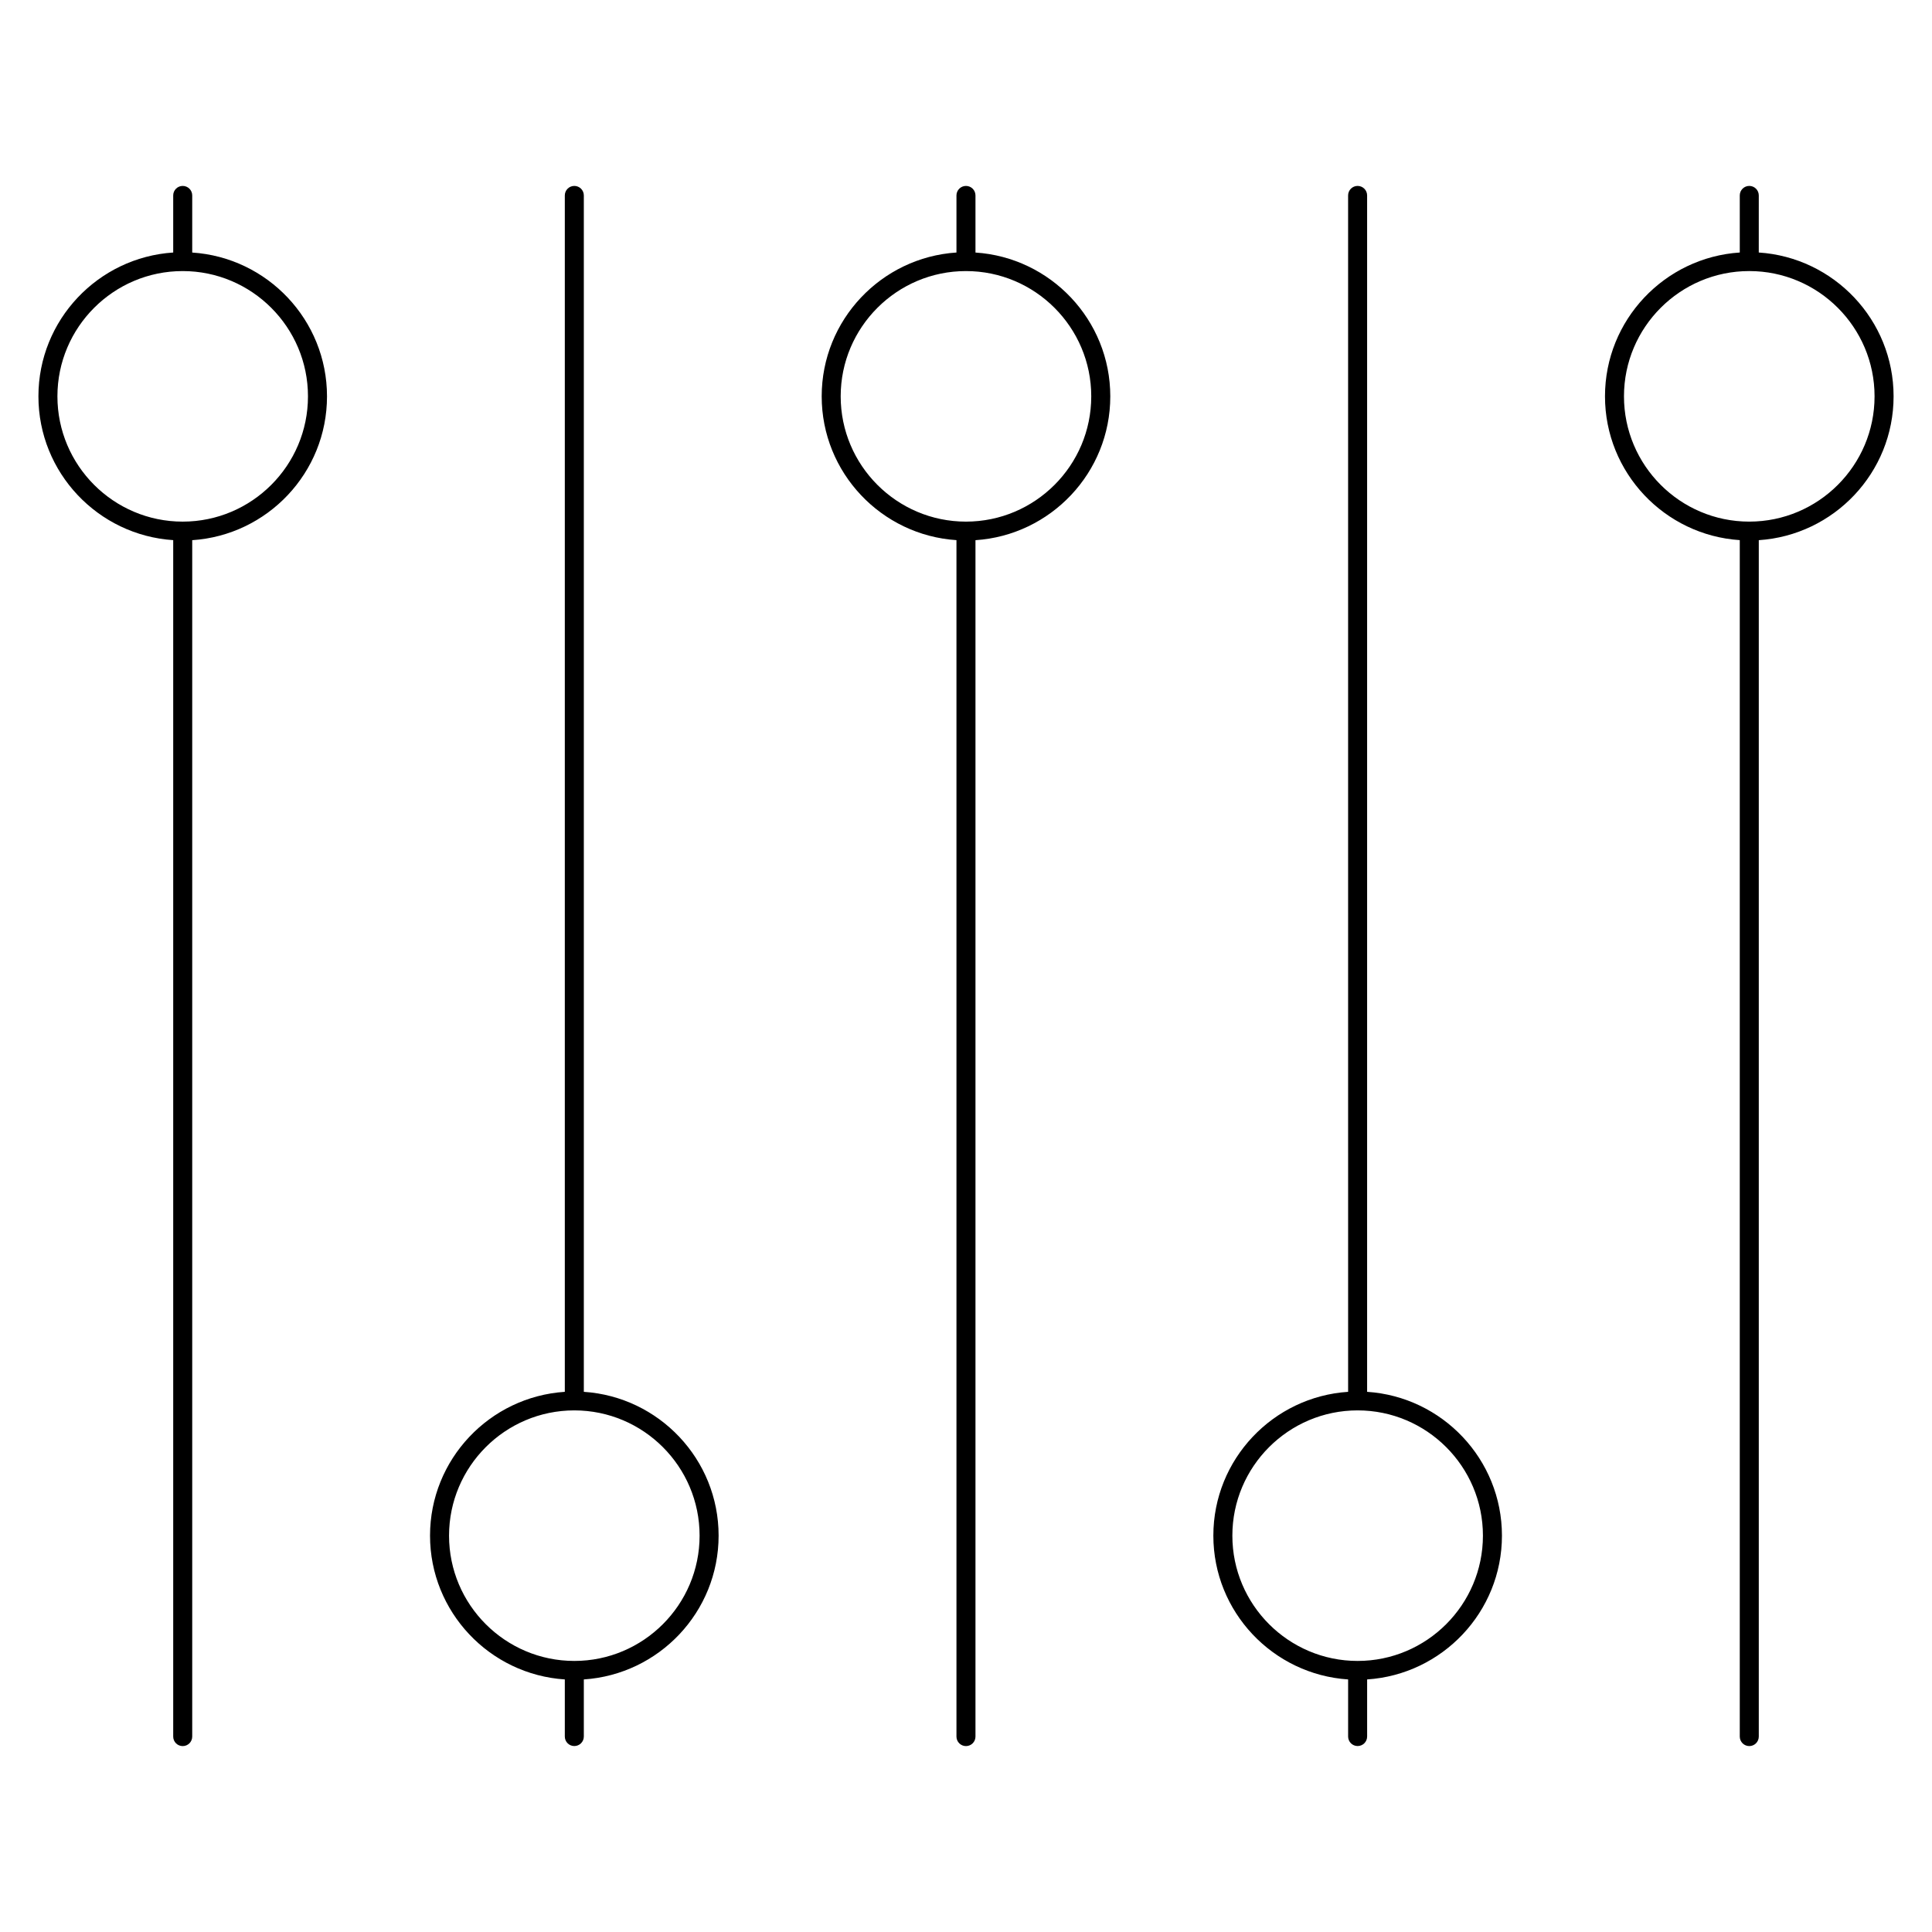 <?xml version="1.0" encoding="UTF-8"?>
<!-- Uploaded to: ICON Repo, www.svgrepo.com, Generator: ICON Repo Mixer Tools -->
<svg fill="#000000" width="800px" height="800px" version="1.1" viewBox="144 144 512 512" xmlns="http://www.w3.org/2000/svg">
 <g>
  <path d="m194.94 210.92v-15.129c0-1.391-1.129-2.519-2.519-2.519s-2.519 1.129-2.519 2.519v15.129c-19.91 1.305-35.719 17.875-35.719 38.113 0 20.234 15.809 36.805 35.719 38.109v317.07c0 1.391 1.129 2.519 2.519 2.519s2.519-1.129 2.519-2.519v-317.06c19.91-1.305 35.719-17.875 35.719-38.109s-15.809-36.812-35.719-38.117zm-2.508 71.316h-0.012-0.012c-18.305-0.004-33.191-14.898-33.191-33.199 0-18.309 14.895-33.199 33.199-33.199 18.309 0 33.199 14.898 33.199 33.199 0.008 18.301-14.883 33.191-33.184 33.199z"/>
  <path d="m298.72 512.85v-317.06c0-1.391-1.129-2.519-2.519-2.519s-2.519 1.129-2.519 2.519v317.06c-19.91 1.309-35.719 17.879-35.719 38.109 0 20.227 15.809 36.805 35.719 38.109v15.133c0 1.391 1.129 2.519 2.519 2.519s2.519-1.129 2.519-2.519v-15.133c19.91-1.309 35.719-17.879 35.719-38.109 0-20.23-15.809-36.801-35.719-38.109zm-2.519 71.316c-18.309 0-33.199-14.895-33.199-33.199 0-18.293 14.871-33.176 33.16-33.199 0.016 0 0.023 0.012 0.039 0.012s0.023-0.012 0.039-0.012c18.289 0.023 33.16 14.906 33.16 33.199 0.004 18.305-14.891 33.199-33.199 33.199z"/>
  <path d="m402.51 210.92v-15.129c0-1.391-1.129-2.519-2.519-2.519-1.391 0-2.519 1.129-2.519 2.519v15.129c-19.906 1.305-35.715 17.875-35.715 38.113 0 20.234 15.809 36.805 35.715 38.109v317.07c0 1.391 1.129 2.519 2.519 2.519 1.391 0 2.519-1.129 2.519-2.519v-317.06c19.91-1.305 35.727-17.875 35.727-38.109s-15.816-36.812-35.727-38.117zm-2.508 71.316h-0.012-0.012c-18.297-0.004-33.188-14.898-33.188-33.199 0-18.309 14.895-33.199 33.195-33.199 18.309 0 33.207 14.898 33.207 33.199 0.004 18.301-14.887 33.191-33.191 33.199z"/>
  <path d="m506.3 512.85v-317.06c0-1.391-1.129-2.519-2.519-2.519s-2.519 1.129-2.519 2.519l0.004 317.06c-19.906 1.309-35.715 17.879-35.715 38.109 0 20.227 15.809 36.805 35.715 38.109v15.133c0 1.391 1.129 2.519 2.519 2.519s2.519-1.129 2.519-2.519v-15.133c19.91-1.309 35.727-17.879 35.727-38.109-0.004-20.23-15.82-36.801-35.73-38.109zm-2.516 71.316c-18.305 0-33.195-14.895-33.195-33.199 0-18.309 14.895-33.199 33.195-33.199 18.309 0 33.207 14.895 33.207 33.199-0.004 18.305-14.906 33.199-33.207 33.199z"/>
  <path d="m645.82 249.03c0-20.238-15.816-36.809-35.727-38.113l0.004-15.129c0-1.391-1.129-2.519-2.519-2.519s-2.519 1.129-2.519 2.519v15.129c-19.906 1.305-35.719 17.875-35.719 38.113 0 20.234 15.816 36.805 35.719 38.109v317.07c0 1.391 1.129 2.519 2.519 2.519s2.519-1.129 2.519-2.519v-317.06c19.91-1.309 35.723-17.879 35.723-38.113zm-38.234 33.203h-0.012-0.012c-18.305-0.004-33.191-14.898-33.191-33.199 0-18.309 14.895-33.199 33.199-33.199 18.309 0 33.207 14.898 33.207 33.199 0.004 18.301-14.887 33.191-33.191 33.199z"/>
 </g>
</svg>